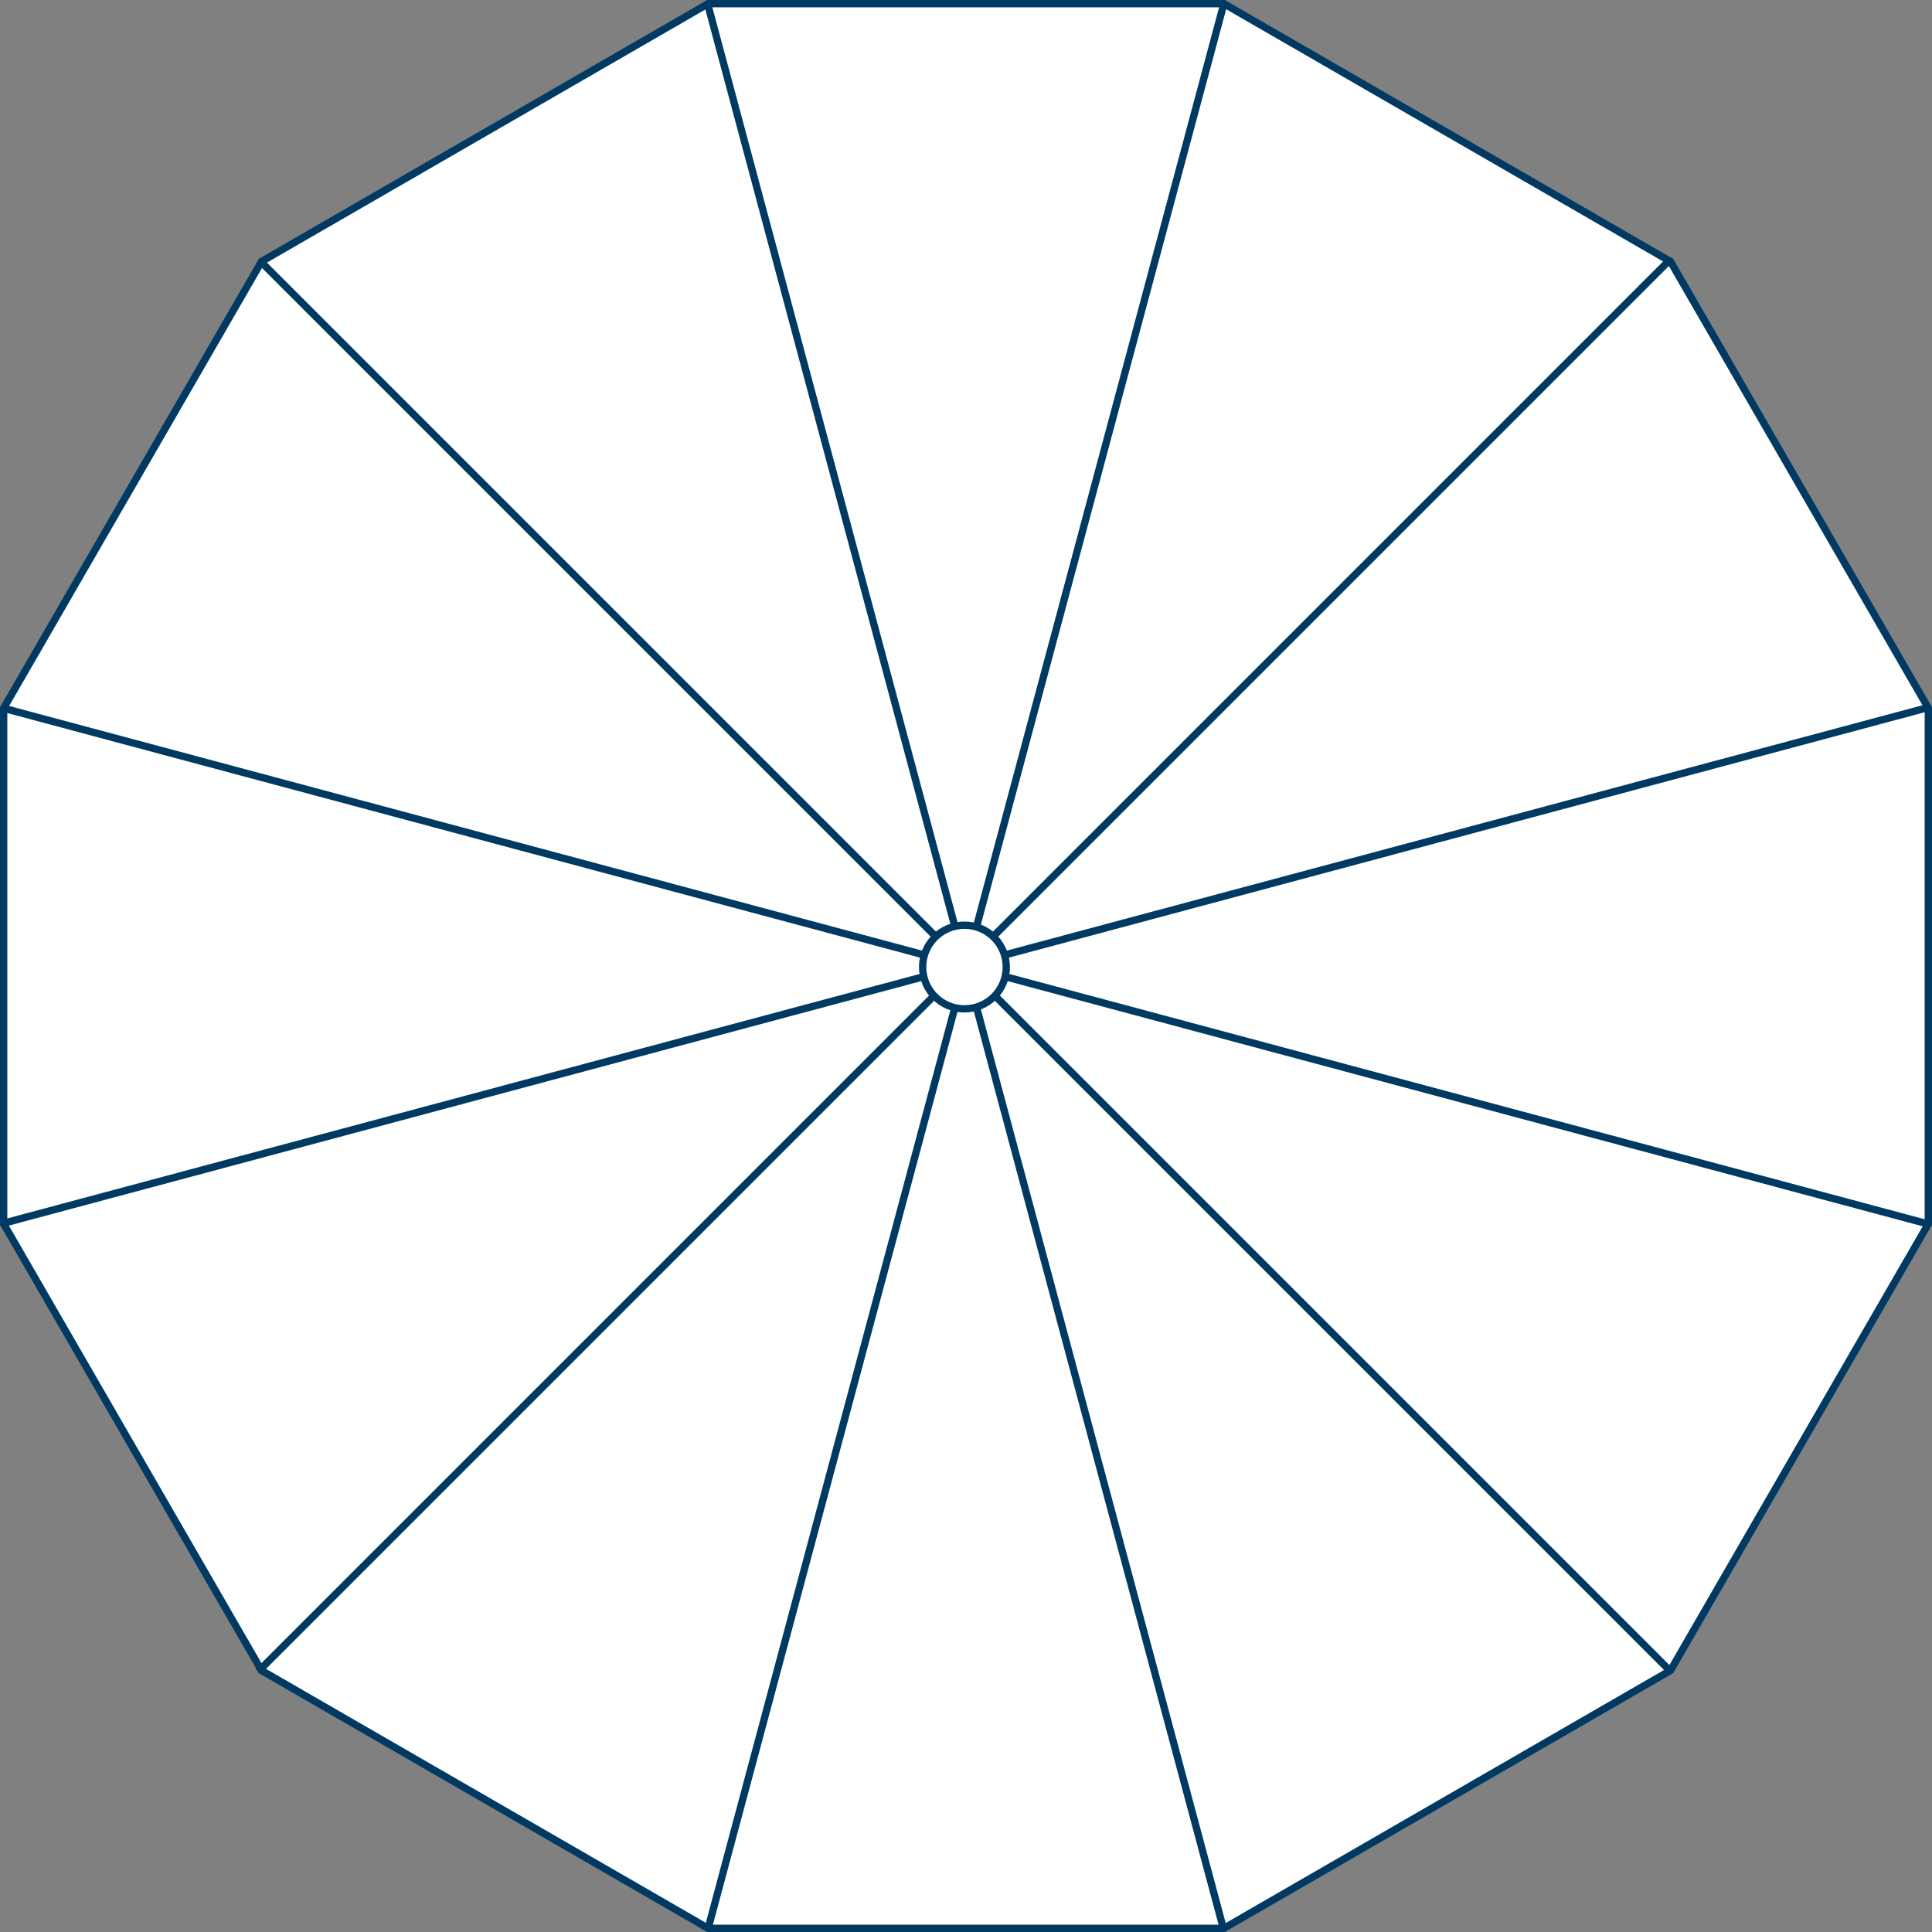 <?xml version="1.0"?>
<svg xmlns="http://www.w3.org/2000/svg" id="Ebene_1" data-name="Ebene 1" viewBox="0 0 528 528" width="484" height="484"><rect x="0" y="0" width="528" height="528" fill="#808080" stroke="none"/><title>Schirm-Grundformen</title><polygon points="334.47 1 193.53 1 71.47 71.47 1 193.53 1 334.47 71.47 456.53 193.53 527 334.47 527 456.53 456.53 527 334.47 527 193.53 456.53 71.47 334.47 1" style="fill:#fff;stroke:#003961;stroke-width:2px"/><line x1="334.47" y1="1" x2="193.53" y2="527" style="fill:none;stroke:#003961;stroke-width:2px"/><line x1="193.33" y1="0.83" x2="334.28" y2="526.83" style="fill:none;stroke:#003961;stroke-width:2px"/><line x1="71.02" y1="71.24" x2="456.08" y2="456.3" style="fill:none;stroke:#003961;stroke-width:2px"/><line x1="0.3" y1="193.38" x2="526.3" y2="334.33" style="fill:none;stroke:#003961;stroke-width:2px"/><line x1="0.13" y1="334.52" x2="526.13" y2="193.58" style="fill:none;stroke:#003961;stroke-width:2px"/><line x1="70.54" y1="456.84" x2="455.6" y2="71.78" style="fill:none;stroke:#003961;stroke-width:2px"/><circle cx="263.58" cy="264.28" r="11.43" style="fill:#fff;stroke:#003961;stroke-width:2px"/></svg>
